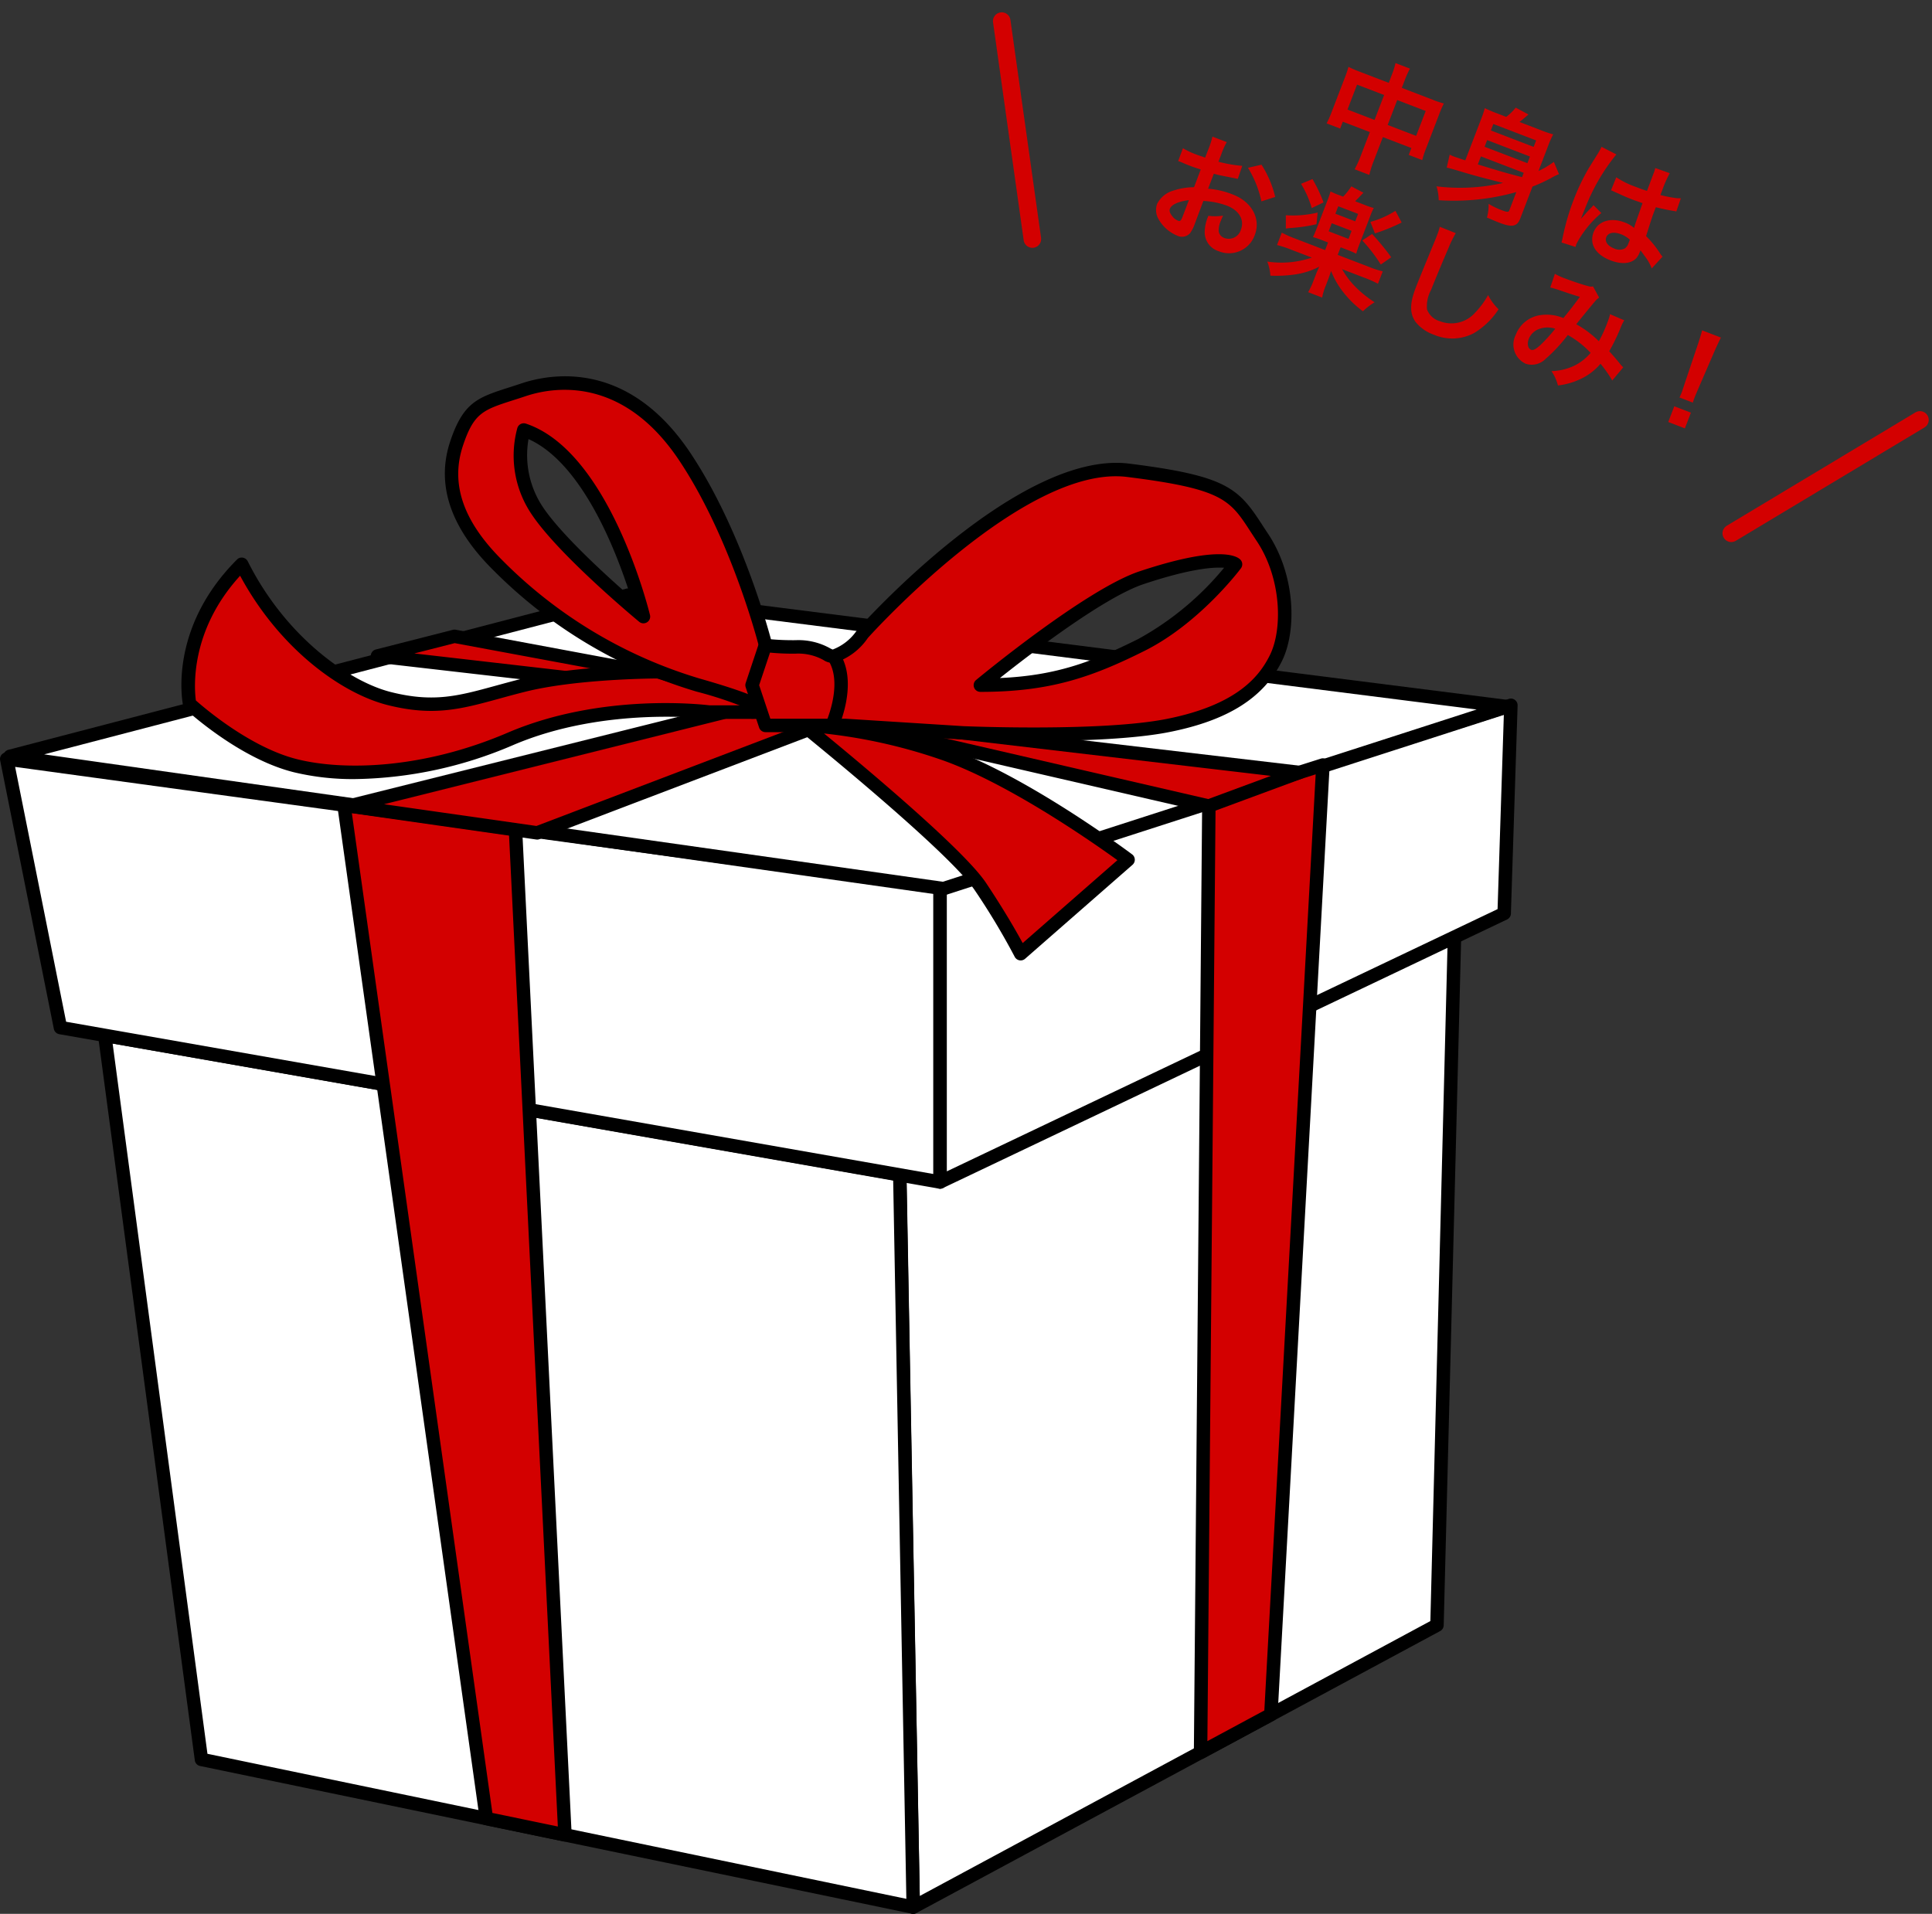<svg xmlns="http://www.w3.org/2000/svg" width="220.043" height="218.001" viewBox="0 0 220.043 218.001">
  <rect x="0" y="0" width="220.043" height="218.001" fill="#333333" stroke="none"/>
  <g id="グループ_961" data-name="グループ 961" transform="translate(-905.079 -2680.818)">
    <g id="グループ_872" data-name="グループ 872" transform="translate(468.83 1823.334)">
      <g id="グループ_872-2" data-name="グループ 872" transform="translate(537.966 963.826)">
        <path id="パス_2367" data-name="パス 2367" d="M503.249,969.88l1.53,82.6,59.654-32.121,1.982-78.009" transform="translate(-502.484 -941.584)" fill="#fff"/>
        <path id="パス_2368" data-name="パス 2368" d="M505.043,1053.508a.766.766,0,0,1-.765-.752l-1.53-82.6a.764.764,0,0,1,.75-.777.736.736,0,0,1,.78.751l1.505,81.343,58.159-31.317,1.97-77.565a.765.765,0,0,1,1.53.038l-1.981,78.009a.765.765,0,0,1-.4.655L505.4,1053.416A.753.753,0,0,1,505.043,1053.508Z" transform="translate(-502.749 -941.848)"/>
      </g>
      <g id="グループ_873" data-name="グループ 873" transform="translate(447.416 974.659)">
        <path id="パス_2369" data-name="パス 2369" d="M444.05,949.43l11.011,82.471,81.068,16.825-1.53-83.435Z" transform="translate(-443.285 -948.666)" fill="#fff"/>
        <path id="パス_2370" data-name="パス 2370" d="M536.394,1049.757a.771.771,0,0,1-.156-.017l-81.068-16.825a.764.764,0,0,1-.6-.647L443.556,949.8a.764.764,0,0,1,.89-.854L535,964.8a.765.765,0,0,1,.633.739l1.53,83.436a.768.768,0,0,1-.765.779Zm-80.383-18.23,79.6,16.52-1.5-81.846-88.9-15.573Z" transform="translate(-443.55 -948.931)"/>
      </g>
      <g id="グループ_877" data-name="グループ 877" transform="translate(436.249 924.515)">
        <g id="グループ_874" data-name="グループ 874" transform="translate(0 18.663)">
          <path id="パス_2371" data-name="パス 2371" d="M436.749,928.847l6.118,30.592,100.188,17.59V943.378Z" transform="translate(-435.984 -928.086)" fill="#fff"/>
          <path id="パス_2372" data-name="パス 2372" d="M543.32,978.059a.792.792,0,0,1-.133-.012L443,960.456a.767.767,0,0,1-.618-.6l-6.118-30.592a.766.766,0,0,1,.193-.673.778.778,0,0,1,.661-.233l106.306,14.531a.764.764,0,0,1,.662.757v33.651a.769.769,0,0,1-.765.765ZM443.779,959.04l98.776,17.342V944.31l-104.582-14.3Z" transform="translate(-436.249 -928.349)"/>
        </g>
        <g id="グループ_875" data-name="グループ 875" transform="translate(106.307 12.543)">
          <path id="パス_2373" data-name="パス 2373" d="M571.256,924.847,506.249,945.5v33.651l64.242-30.592Z" transform="translate(-505.484 -924.083)" fill="#fff"/>
          <path id="パス_2374" data-name="パス 2374" d="M506.514,980.178a.787.787,0,0,1-.41-.118.764.764,0,0,1-.355-.647V945.762a.768.768,0,0,1,.532-.73l65.007-20.649a.765.765,0,0,1,1,.754l-.765,23.708a.763.763,0,0,1-.436.665L506.841,980.1A.744.744,0,0,1,506.514,980.178Zm.765-33.856V978.2l62.728-29.871.714-22.162Z" transform="translate(-505.749 -924.348)"/>
        </g>
        <g id="グループ_876" data-name="グループ 876" transform="translate(0.383)">
          <path id="パス_2375" data-name="パス 2375" d="M437,935l70.361-18.355,100.188,12.7-64.24,20.73Z" transform="translate(-436.235 -915.883)" fill="#fff"/>
          <path id="パス_2376" data-name="パス 2376" d="M543.571,951.1a.853.853,0,0,1-.107-.008L437.155,936.025a.765.765,0,0,1-.084-1.5l70.361-18.355a.8.8,0,0,1,.289-.02l100.188,12.7a.765.765,0,0,1,.138,1.487l-64.241,20.73A.758.758,0,0,1,543.571,951.1ZM441.144,935.045,543.5,949.556l60.8-19.621-96.634-12.246Z" transform="translate(-436.499 -916.148)"/>
        </g>
      </g>
      <g id="グループ_893" data-name="グループ 893" transform="translate(456.908 900.348)">
        <g id="グループ_878" data-name="グループ 878" transform="translate(17.754 48.079)">
          <path id="パス_2377" data-name="パス 2377" d="M461.862,932.28l16.218,115.439,8.949,1.857-5.641-114.627Z" transform="translate(-461.097 -931.516)" fill="#d30000"/>
          <path id="パス_2378" data-name="パス 2378" d="M487.295,1050.605a.771.771,0,0,1-.156-.017l-8.948-1.857a.766.766,0,0,1-.6-.642L461.37,932.651a.766.766,0,0,1,.861-.864l19.527,2.669a.764.764,0,0,1,.659.72l5.641,114.625a.764.764,0,0,1-.763.8Zm-8.266-3.261,7.454,1.546-5.562-113-17.9-2.447Z" transform="translate(-461.362 -931.781)"/>
        </g>
        <g id="グループ_879" data-name="グループ 879" transform="translate(115.315 43.51)">
          <path id="パス_2379" data-name="パス 2379" d="M539.578,929.293l-5.931,108.167-8,4.309.947-108.351Z" transform="translate(-524.88 -928.529)" fill="#d30000"/>
          <path id="パス_2380" data-name="パス 2380" d="M525.91,1042.8a.765.765,0,0,1-.765-.771l.947-108.351a.765.765,0,0,1,.534-.722l12.986-4.125a.774.774,0,0,1,.7.124.766.766,0,0,1,.3.647l-5.932,108.167a.761.761,0,0,1-.4.632l-8,4.309A.759.759,0,0,1,525.91,1042.8Zm1.707-108.554-.932,106.5,6.487-3.492,5.846-106.633Z" transform="translate(-525.145 -928.793)"/>
        </g>
        <g id="グループ_883" data-name="グループ 883" transform="translate(18.345 28.847)">
          <g id="グループ_880" data-name="グループ 880" transform="translate(0 8.628)">
            <path id="パス_2381" data-name="パス 2381" d="M462.249,936.054l42.828-10.707h7.648l3.059,1.53-32.121,12.237Z" transform="translate(-461.483 -924.584)" fill="#d30000"/>
            <path id="パス_2382" data-name="パス 2382" d="M483.928,940.144a.857.857,0,0,1-.109-.008l-21.414-3.059a.766.766,0,0,1-.078-1.5l42.828-10.707a.857.857,0,0,1,.187-.021h7.648a.775.775,0,0,1,.341.08l3.059,1.53a.764.764,0,0,1-.069,1.4L484.2,940.092A.733.733,0,0,1,483.928,940.144Zm-17.442-4.029,17.353,2.478,30.31-11.545-1.341-.67h-7.373Z" transform="translate(-461.748 -924.848)"/>
          </g>
          <g id="グループ_881" data-name="グループ 881" transform="translate(58.125 10.157)">
            <path id="パス_2383" data-name="パス 2383" d="M504.837,926.347l45.519,5.354-10.339,3.824-39.769-9.177Z" transform="translate(-499.484 -925.583)" fill="#d30000"/>
            <path id="パス_2384" data-name="パス 2384" d="M540.283,936.555a.73.73,0,0,1-.173-.02l-39.769-9.177a.765.765,0,0,1,.173-1.51H505.1a.587.587,0,0,1,.089.006l45.519,5.354a.763.763,0,0,1,.176,1.474l-10.339,3.824A.751.751,0,0,1,540.283,936.555Zm-30.8-8.657,30.746,7.1,7.137-2.64Z" transform="translate(-499.749 -925.848)"/>
          </g>
          <g id="グループ_882" data-name="グループ 882" transform="translate(3.216)">
            <path id="パス_2385" data-name="パス 2385" d="M464.35,921.948l28.906,3.327,6.118-1.53h-4.589l-21.658-4.038Z" transform="translate(-463.586 -918.943)" fill="#d30000"/>
            <path id="パス_2386" data-name="パス 2386" d="M493.522,926.306a.84.84,0,0,1-.089,0l-28.906-3.327a.766.766,0,0,1-.1-1.5l8.778-2.241a.745.745,0,0,1,.329-.011l21.657,4.038,4.45-.012a.765.765,0,0,1,.185,1.507l-6.118,1.53A.759.759,0,0,1,493.522,926.306Zm-24.7-4.378,24.646,2.837.65-.164-20.7-3.847Z" transform="translate(-463.851 -919.207)"/>
          </g>
        </g>
        <g id="グループ_886" data-name="グループ 886" transform="translate(0 20.645)">
          <g id="グループ_884" data-name="グループ 884" transform="translate(70.087 18.359)">
            <path id="パス_2387" data-name="パス 2387" d="M496.076,926.347s17.09,13.766,20.149,18.355a79.485,79.485,0,0,1,4.589,7.648l12.237-10.707s-12.237-9.177-21.414-12.237A54.412,54.412,0,0,0,496.076,926.347Z" transform="translate(-495.311 -925.584)" fill="#d30000"/>
            <path id="パス_2388" data-name="パス 2388" d="M521.079,953.38a.687.687,0,0,1-.148-.015.762.762,0,0,1-.537-.408,79.614,79.614,0,0,0-4.54-7.565c-2.961-4.439-19.823-18.048-19.993-18.184a.764.764,0,0,1,.48-1.36,54.717,54.717,0,0,1,15.8,3.1c9.19,3.064,21.127,11.972,21.63,12.35a.766.766,0,0,1,.046,1.188l-12.237,10.707A.76.76,0,0,1,521.079,953.38Zm-22.4-25.853c4.543,3.728,15.937,13.246,18.45,17.015,2.129,3.194,3.514,5.633,4.177,6.86l10.79-9.441c-2.807-2.028-12.78-9.014-20.435-11.565A60.508,60.508,0,0,0,498.677,927.527Z" transform="translate(-495.576 -925.848)"/>
          </g>
          <g id="グループ_885" data-name="グループ 885">
            <path id="パス_2389" data-name="パス 2389" d="M503.77,926.584s-9.17,0-15.288,1.53-9.177,3.059-15.3,1.53c-4.693-1.173-12.237-6.118-16.825-15.3-7.648,7.648-5.936,15.9-5.936,15.9s5.936,5.514,12.055,7.044,15.47.8,24.473-3.059c10.707-4.589,22.61-3.059,22.61-3.059h9.511Z" transform="translate(-449.487 -913.58)" fill="#d30000"/>
            <path id="パス_2390" data-name="パス 2390" d="M469.484,939.08a28.738,28.738,0,0,1-6.923-.78c-6.238-1.56-12.14-7-12.388-7.227a.772.772,0,0,1-.229-.4c-.072-.355-1.705-8.746,6.144-16.6a.733.733,0,0,1,.664-.214.767.767,0,0,1,.561.413c4.245,8.491,11.438,13.673,16.327,14.9,4.84,1.213,7.652.441,11.911-.728.931-.255,1.924-.528,3.013-.8,6.14-1.534,15.1-1.551,15.475-1.551a.708.708,0,0,1,.219.032l15.3,4.589a.765.765,0,0,1-.219,1.5h-9.512c-.213-.023-11.928-1.453-22.309,3A47.077,47.077,0,0,1,469.484,939.08Zm-18.078-8.956c1.054.935,6.274,5.378,11.527,6.69,5.175,1.3,14.19,1.181,23.987-3.019,10.776-4.616,22.514-3.174,23.008-3.114l4.212,0-10.213-3.062c-1.055.008-9.395.107-14.991,1.507-1.078.269-2.06.538-2.981.792-4.329,1.187-7.457,2.045-12.686.737-5.2-1.3-12.3-6.342-16.825-14.738C450.673,922.233,451.225,928.813,451.405,930.124Z" transform="translate(-449.755 -913.845)"/>
          </g>
        </g>
        <g id="グループ_892" data-name="グループ 892" transform="translate(30.009)">
          <g id="グループ_889" data-name="グループ 889">
            <g id="グループ_887" data-name="グループ 887">
              <path id="パス_2391" data-name="パス 2391" d="M496.451,909.257c-6.118-9.177-13.766-9.177-18.355-7.648s-6.118,1.53-7.648,6.118,0,9.178,4.589,13.766A53.54,53.54,0,0,0,497.98,935.26a43.5,43.5,0,0,1,6.3,2.134l1.346-6.723S502.569,918.435,496.451,909.257Zm-16.825,6.118a11.238,11.238,0,0,1-1.53-9.177c9.177,3.059,13.633,21.26,13.633,21.26S482.684,919.964,479.625,915.376Z" transform="translate(-469.109 -900.081)" fill="#d30000"/>
              <path id="パス_2392" data-name="パス 2392" d="M504.548,938.425a.746.746,0,0,1-.338-.08,44.552,44.552,0,0,0-6.176-2.083A54.548,54.548,0,0,1,474.76,922.3c-4.789-4.789-6.4-9.684-4.774-14.549,1.49-4.465,3.145-5,6.77-6.158.422-.136.875-.281,1.361-.444,3.428-1.143,12.165-2.654,19.234,7.949,6.121,9.182,9.251,21.53,9.281,21.654a.767.767,0,0,1,.009.333l-1.345,6.723a.767.767,0,0,1-.75.615Zm-21.536-36.539a14.1,14.1,0,0,0-4.41.716c-.494.165-.951.311-1.38.448-3.489,1.12-4.541,1.456-5.785,5.187-1.444,4.33,0,8.576,4.4,12.983a53.019,53.019,0,0,0,22.613,13.572c2.452.7,4.306,1.3,5.529,1.788l1.124-5.62c-.39-1.479-3.437-12.624-9.029-21.012C491.733,903.433,486.755,901.887,483.012,901.887Zm8.982,26.6a.765.765,0,0,1-.488-.176c-.373-.307-9.167-7.617-12.252-12.246a11.931,11.931,0,0,1-1.62-9.844.766.766,0,0,1,.384-.442.782.782,0,0,1,.584-.041c9.468,3.157,13.948,21.044,14.133,21.8a.764.764,0,0,1-.742.947ZM478.9,907.5a10.652,10.652,0,0,0,1.621,7.721c2.106,3.16,7.218,7.816,10.026,10.266C489.057,920.71,485.156,910.3,478.9,907.5Z" transform="translate(-469.374 -900.348)"/>
            </g>
            <g id="グループ_888" data-name="グループ 888" transform="translate(34.223 36.55)">
              <path id="パス_2393" data-name="パス 2393" d="M492.432,924.742l-.184.925S494.308,925.666,492.432,924.742Z" transform="translate(-491.483 -923.979)" fill="#d30000"/>
              <path id="パス_2394" data-name="パス 2394" d="M492.514,926.7a.766.766,0,0,1-.751-.915l.185-.925a.763.763,0,0,1,.413-.537.771.771,0,0,1,.676,0c.45.22,1.384.682,1.19,1.514-.133.571-.71.863-1.713.863Z" transform="translate(-491.748 -924.243)"/>
            </g>
          </g>
          <g id="グループ_890" data-name="グループ 890" transform="translate(34.223 9.863)">
            <path id="パス_2395" data-name="パス 2395" d="M550.373,915.024c-3.059-4.589-3.059-6.118-15.3-7.648s-30.208,18.589-30.208,18.589a6.608,6.608,0,0,1-3.356,2.583c-.652.145-1.233-1.054-4.292-1.054s-3.443-.234-3.443-.234l-1.53,4.589,1.53,4.589h9.177l13.317.847s15.746.682,23.393-.847,10.707-4.589,12.237-7.648S553.432,919.612,550.373,915.024ZM536.607,927.26c-6.118,3.059-10.707,4.589-18.355,4.589,0,0,12.371-10.242,18.355-12.237,9.177-3.059,10.707-1.53,10.707-1.53S542.725,924.2,536.607,927.26Z" transform="translate(-491.483 -906.533)" fill="#d30000"/>
            <path id="パス_2396" data-name="パス 2396" d="M524.594,938.469c-4.359,0-7.792-.145-8.09-.157l-13.332-.846-9.129,0a.765.765,0,0,1-.727-.523l-1.53-4.589a.773.773,0,0,1,0-.485l1.53-4.589a.77.77,0,0,1,.462-.476.761.761,0,0,1,.653.061,28.807,28.807,0,0,0,3.055.125,7.373,7.373,0,0,1,3.867.9,2.444,2.444,0,0,0,.344.165,5.829,5.829,0,0,0,2.8-2.253c.812-.921,18.461-20.46,30.94-18.926,11.071,1.383,12.452,2.767,15.151,6.935.214.33.441.678.687,1.046,3.162,4.745,3.286,11.115,1.577,14.533-2.085,4.171-6.143,6.732-12.771,8.056C535.969,938.273,529.655,938.469,524.594,938.469Zm-30-2.531h8.627l13.364.846c.144.006,15.726.664,23.195-.832,8.05-1.609,10.536-4.9,11.7-7.24,1.482-2.961,1.335-8.774-1.481-13-.251-.375-.48-.73-.7-1.065-2.368-3.656-3.165-4.887-14.057-6.248-11.726-1.481-29.366,18.139-29.542,18.338a7.192,7.192,0,0,1-3.761,2.821,1.859,1.859,0,0,1-1.3-.31,5.921,5.921,0,0,0-3.152-.725,26.3,26.3,0,0,1-2.931-.118l-1.237,3.709Zm23.923-3.059a.764.764,0,0,1-.488-1.354c.509-.422,12.552-10.358,18.6-12.374,8.934-2.975,11.054-1.781,11.49-1.344a.762.762,0,0,1,.07,1c-.191.255-4.768,6.3-10.976,9.4C531.156,931.236,526.384,932.879,518.517,932.879Zm27.2-14.155c-1.354,0-3.942.324-8.605,1.878-4.468,1.488-12.772,7.842-16.371,10.7,6.3-.277,10.415-1.776,15.787-4.462a33.665,33.665,0,0,0,9.745-8.1C546.118,918.731,545.933,918.724,545.719,918.724Z" transform="translate(-491.748 -906.796)"/>
          </g>
          <g id="グループ_891" data-name="グループ 891" transform="translate(43.327 31.589)">
            <path id="パス_2397" data-name="パス 2397" d="M498.2,928.914s1.988-4.355.459-7.414" transform="translate(-497.435 -920.735)" fill="#d30000"/>
            <path id="パス_2398" data-name="パス 2398" d="M498.465,929.945a.783.783,0,0,1-.317-.069.766.766,0,0,1-.379-1.013c.018-.041,1.816-4.067.471-6.756a.765.765,0,1,1,1.367-.685c1.675,3.348-.359,7.883-.447,8.076A.766.766,0,0,1,498.465,929.945Z" transform="translate(-497.7 -921)"/>
          </g>
        </g>
      </g>
    </g>
    <g id="グループ_729" data-name="グループ 729" transform="translate(-13.543 -14.328)">
      <path id="パス_2399" data-name="パス 2399" d="M-15.442-9.408h-3.682a10.787,10.787,0,0,1-1.26-.056,10.96,10.96,0,0,1,.056,1.218v4.284a10.492,10.492,0,0,1-.07,1.4h1.652V-3.4h3.3V-.56a11.738,11.738,0,0,1-.1,1.736h1.792a11.013,11.013,0,0,1-.1-1.736V-3.4h3.472v.84h1.652a9.635,9.635,0,0,1-.07-1.4v-4.27a10.278,10.278,0,0,1,.056-1.232,10.012,10.012,0,0,1-1.274.056h-3.836v-.91a10.265,10.265,0,0,1,.084-1.47h-1.764a9.077,9.077,0,0,1,.084,1.526Zm0,1.484v3.038h-3.3V-7.924Zm1.6,3.038V-7.924h3.472v3.038ZM2.576-.756c0,.224-.154.28-.868.28a9.062,9.062,0,0,1-1.6-.14A5.047,5.047,0,0,1,.49.91C1.708.952,1.708.952,2.016.952c1.568,0,2.058-.308,2.058-1.3V-4.242a18.255,18.255,0,0,0,1.638-1.68,6.291,6.291,0,0,1,.672-.728L5.334-7.742a10.405,10.405,0,0,1-1.26,1.6V-9.114a11.24,11.24,0,0,1,.07-1.526,12.738,12.738,0,0,1-1.5.056H.056c.182-.308.378-.658.644-1.162l-1.638-.21a5.615,5.615,0,0,1-.63,1.372h-1.12A13.979,13.979,0,0,1-4.2-10.64,13.071,13.071,0,0,1-4.144-9.3v5.012c-1.288.056-1.288.056-1.442.056s-.28-.014-.448-.028l.21,1.5c.252-.042.434-.056.882-.1C-2.576-3.038-2.128-3.08.8-3.43A22.116,22.116,0,0,1-6.146-.35a5.358,5.358,0,0,1,.8,1.386A26.138,26.138,0,0,0,2.576-3Zm-5.222-6.58H2.576v.812H-2.646ZM2.576-8.512H-2.646V-9.3H2.576ZM-2.646-5.348H2.576v.532C.35-4.578.35-4.578-2.646-4.368ZM12.572-7.042a.246.246,0,0,1,.084-.014.643.643,0,0,1,.14.014,2.084,2.084,0,0,1,.238.014c.07,0,.224.014.42.014.658.056,1.218.07,1.736.07.364,0,.7-.014,1.26-.028.056,1.946.07,2.632.112,2.982a3.328,3.328,0,0,0-1.246-.2c-1.694,0-2.884.952-2.884,2.31,0,1.428,1.12,2.3,2.954,2.3,1.358,0,2.338-.49,2.66-1.316a2.449,2.449,0,0,0,.112-.784v-.2c.084.056.406.266.882.574a5.245,5.245,0,0,1,1.05.9L20.762-2.1a2.663,2.663,0,0,1-.392-.238,11.162,11.162,0,0,0-2.2-1.274c-.14-2.352-.14-2.38-.14-3.164v-.308c.742-.084,1.47-.21,1.946-.308a2.419,2.419,0,0,1,.406-.07l-.056-1.582-.112.028c-.224.084-.224.084-.308.112a14.075,14.075,0,0,1-1.89.336v-.644a13.7,13.7,0,0,1,.1-2.058l-1.75.042a3.916,3.916,0,0,1,.042.672c0,.574.014,1.274.014,2.1-.49.028-.8.028-1.288.028A10.089,10.089,0,0,1,12.6-8.652Zm4.018,4.48v.378a1.175,1.175,0,0,1-.182.756,1.376,1.376,0,0,1-1.134.434c-.784,0-1.288-.35-1.288-.868,0-.574.56-.924,1.456-.924A2.931,2.931,0,0,1,16.59-2.562ZM11.116.42a2.743,2.743,0,0,1-.028-.378,11.681,11.681,0,0,1,1.386-4.284L11.312-4.76a2.668,2.668,0,0,1-.168.434c-.14.336-.14.336-.266.63-.07.224-.14.378-.168.476-.1.252-.1.252-.168.406h-.014a2.383,2.383,0,0,0,.014-.294v-.224c0-.224,0-.224.014-.728a22.5,22.5,0,0,1,1.12-7.028l-1.89-.2v.056a7.515,7.515,0,0,1-.154,1.036c-.308,1.582-.308,1.582-.378,2a25.024,25.024,0,0,0-.266,3.71A26.549,26.549,0,0,0,9.366-.028a5.11,5.11,0,0,1,.07.546Zm-41.454,10.3a8.961,8.961,0,0,1,2.688-.462c1.5,0,2.478.784,2.478,1.988A1.439,1.439,0,0,1-26.586,13.8a.968.968,0,0,1-.882-.476,2.7,2.7,0,0,1-.2-1.232,4.854,4.854,0,0,1,.028-.616,5.906,5.906,0,0,1-1.554.616,4.677,4.677,0,0,0,.238,1.792,2.26,2.26,0,0,0,2.3,1.554,3.11,3.11,0,0,0,3.178-3.192c0-1.988-1.666-3.416-4-3.416a9.708,9.708,0,0,0-2.856.392V7.4c.532-.056.812-.1,1.274-.182.966-.168,1.232-.21,1.484-.252L-27.636,5.4a15.614,15.614,0,0,1-2.7.532v-.9a8.6,8.6,0,0,1,.084-1.526H-32a9.592,9.592,0,0,1,.084,1.61V6.04c-.154,0-.224,0-.56.014-.2.014-.35.014-.49.014a8.586,8.586,0,0,1-1.694-.126l.014,1.568a2.625,2.625,0,0,1,.294-.014c.042,0,.168,0,.35.014s.56.014.77.014c.35,0,.546,0,.756-.014.462-.028.462-.028.574-.028l.014,2.156a7.49,7.49,0,0,0-2.044,1.19,2.988,2.988,0,0,0-1.2,2.072,2.056,2.056,0,0,0,.77,1.582,4.361,4.361,0,0,0,2.646.994,1.23,1.23,0,0,0,1.288-.812,4.169,4.169,0,0,0,.112-1.19Zm-1.568,2.548c0,.462-.07.588-.308.588a1.683,1.683,0,0,1-.9-.308c-.322-.2-.462-.406-.462-.644,0-.5.616-1.12,1.666-1.68Zm9.044-5.908a11.874,11.874,0,0,0-2.772-2.87l-1.316.882a11.955,11.955,0,0,1,2.8,3.024Zm7.476,2.688v.924H-19.04a12.318,12.318,0,0,1-1.666-.084V12.4a12.462,12.462,0,0,1,1.666-.084h2.548a10.785,10.785,0,0,1-4.578,2.24,5.321,5.321,0,0,1,.91,1.372,14.934,14.934,0,0,0,2.688-1.2,8.664,8.664,0,0,0,2.142-1.75c-.028.392-.042.658-.042.924v.8a8.527,8.527,0,0,1-.1,1.442h1.708a6.886,6.886,0,0,1-.1-1.442V13.88c0-.042-.014-.5-.014-.546-.014-.21-.014-.21-.014-.378a9.451,9.451,0,0,0,2.366,1.876,11.178,11.178,0,0,0,2.66,1.106A7.728,7.728,0,0,1-7.994,14.5a12.513,12.513,0,0,1-2.786-.91A9.221,9.221,0,0,1-12.8,12.312h2.716a12.8,12.8,0,0,1,1.694.084V10.884a11.455,11.455,0,0,1-1.68.084h-3.78v-.924h.868c.406,0,.742.014,1.05.042a10.718,10.718,0,0,1-.042-1.162V5.648a7.724,7.724,0,0,1,.042-1.134,7.584,7.584,0,0,1-1.078.042h-1.176c.084-.182.266-.6.532-1.246L-15.2,3.128a7.66,7.66,0,0,1-.448,1.428H-16.1a7.706,7.706,0,0,1-1.106-.042,9.151,9.151,0,0,1,.042,1.134V8.924c0,.5-.014.84-.042,1.162.294-.028.658-.042,1.078-.042Zm-.392-4.27h2.422v.91h-2.422Zm0,2.072h2.422v.98h-2.422Zm-4.872-2.94a11.423,11.423,0,0,1,2.128,2.142L-17.5,5.97a16.639,16.639,0,0,0-2.128-2.03Zm2.94,2.38a12.129,12.129,0,0,1-3.276,1.582l.546,1.414c.294-.154.308-.168.574-.294A17.761,17.761,0,0,0-17.36,8.574Zm8.2-3.36a10.621,10.621,0,0,1-2.212,2.2l.952,1.036A21.009,21.009,0,0,0-8.372,4.92ZM-11.83,8.434A17.8,17.8,0,0,1-8.876,10.24l.812-1.2a27.085,27.085,0,0,0-2.982-1.694Zm7.686-4.62a6.963,6.963,0,0,1,.056.952c0,.2,0,.49-.014.91-.084,3.514-.112,4.914-.112,5.642,0,1.876.406,2.954,1.372,3.6a4.564,4.564,0,0,0,2.45.616,5.3,5.3,0,0,0,4.2-1.778,8.624,8.624,0,0,0,1.666-3.57A6.046,6.046,0,0,1,3.78,9.106a9.385,9.385,0,0,1-.644,2.352A3.6,3.6,0,0,1-.252,13.852a2.217,2.217,0,0,1-1.876-.728,3.891,3.891,0,0,1-.364-2.254c0-.994.084-3.836.14-5.138a12.8,12.8,0,0,1,.168-1.89ZM10.08,5.76a10.887,10.887,0,0,1,1.106-.084c1.372-.056,1.708-.07,2.422-.126-.35,1.288-.518,1.82-.882,2.926a4.986,4.986,0,0,0-2.646.672,3.523,3.523,0,0,0-1.736,3.066,2.41,2.41,0,0,0,2.24,2.66,2.212,2.212,0,0,0,1.918-1.33A18.651,18.651,0,0,0,13.888,10.1a10.691,10.691,0,0,1,3.15.966,5.7,5.7,0,0,1-1.246,2.072,6.583,6.583,0,0,1-2.17,1.47,5.089,5.089,0,0,1,1.274,1.26,8.112,8.112,0,0,0,2.114-1.582,6.611,6.611,0,0,0,1.526-2.464,14.3,14.3,0,0,1,1.932,1.3l.63-1.848a4.943,4.943,0,0,1-.644-.336c-.434-.252-1.05-.574-1.5-.8a23.324,23.324,0,0,0,.252-2.968,4.539,4.539,0,0,1,.084-.938l-1.764-.07a4.2,4.2,0,0,1,.056.742,15.207,15.207,0,0,1-.14,2.59,11.409,11.409,0,0,0-3.094-.882c.126-.434.98-3.01,1.05-3.178a2.089,2.089,0,0,1,.294-.588L14.588,3.9a1.061,1.061,0,0,1-.56.168c-.518.07-1.764.126-2.6.126a8.3,8.3,0,0,1-1.414-.07Zm2.212,4.186a18.261,18.261,0,0,1-.91,2.338c-.322.63-.532.882-.8.882-.378,0-.686-.462-.686-1.036a1.968,1.968,0,0,1,.532-1.344A2.77,2.77,0,0,1,12.292,9.946Zm17.654,2.24a5,5,0,0,1-.028-.588c0-.2,0-.2.028-1.008l.2-4.76c.028-.6.084-1.33.126-1.708h-2.3c.056.392.1,1.092.126,1.708l.2,4.76c.042.84.042.84.042.994s-.014.308-.028.6Zm.2,3.066V13.334h-2.03v1.918Z" transform="translate(1087.841 2718.901) rotate(21)" fill="#d30000"/>
      <path id="パス_2186" data-name="パス 2186" d="M0,0V25.069" transform="translate(1032.714 2697.55) rotate(-8)" fill="none" stroke="#d30000" stroke-linecap="round" stroke-width="2"/>
      <path id="パス_2187" data-name="パス 2187" d="M0,0V25.069" transform="translate(1137.293 2742.979) rotate(59)" fill="none" stroke="#d30000" stroke-linecap="round" stroke-width="2"/>
    </g>
  </g>
</svg>
